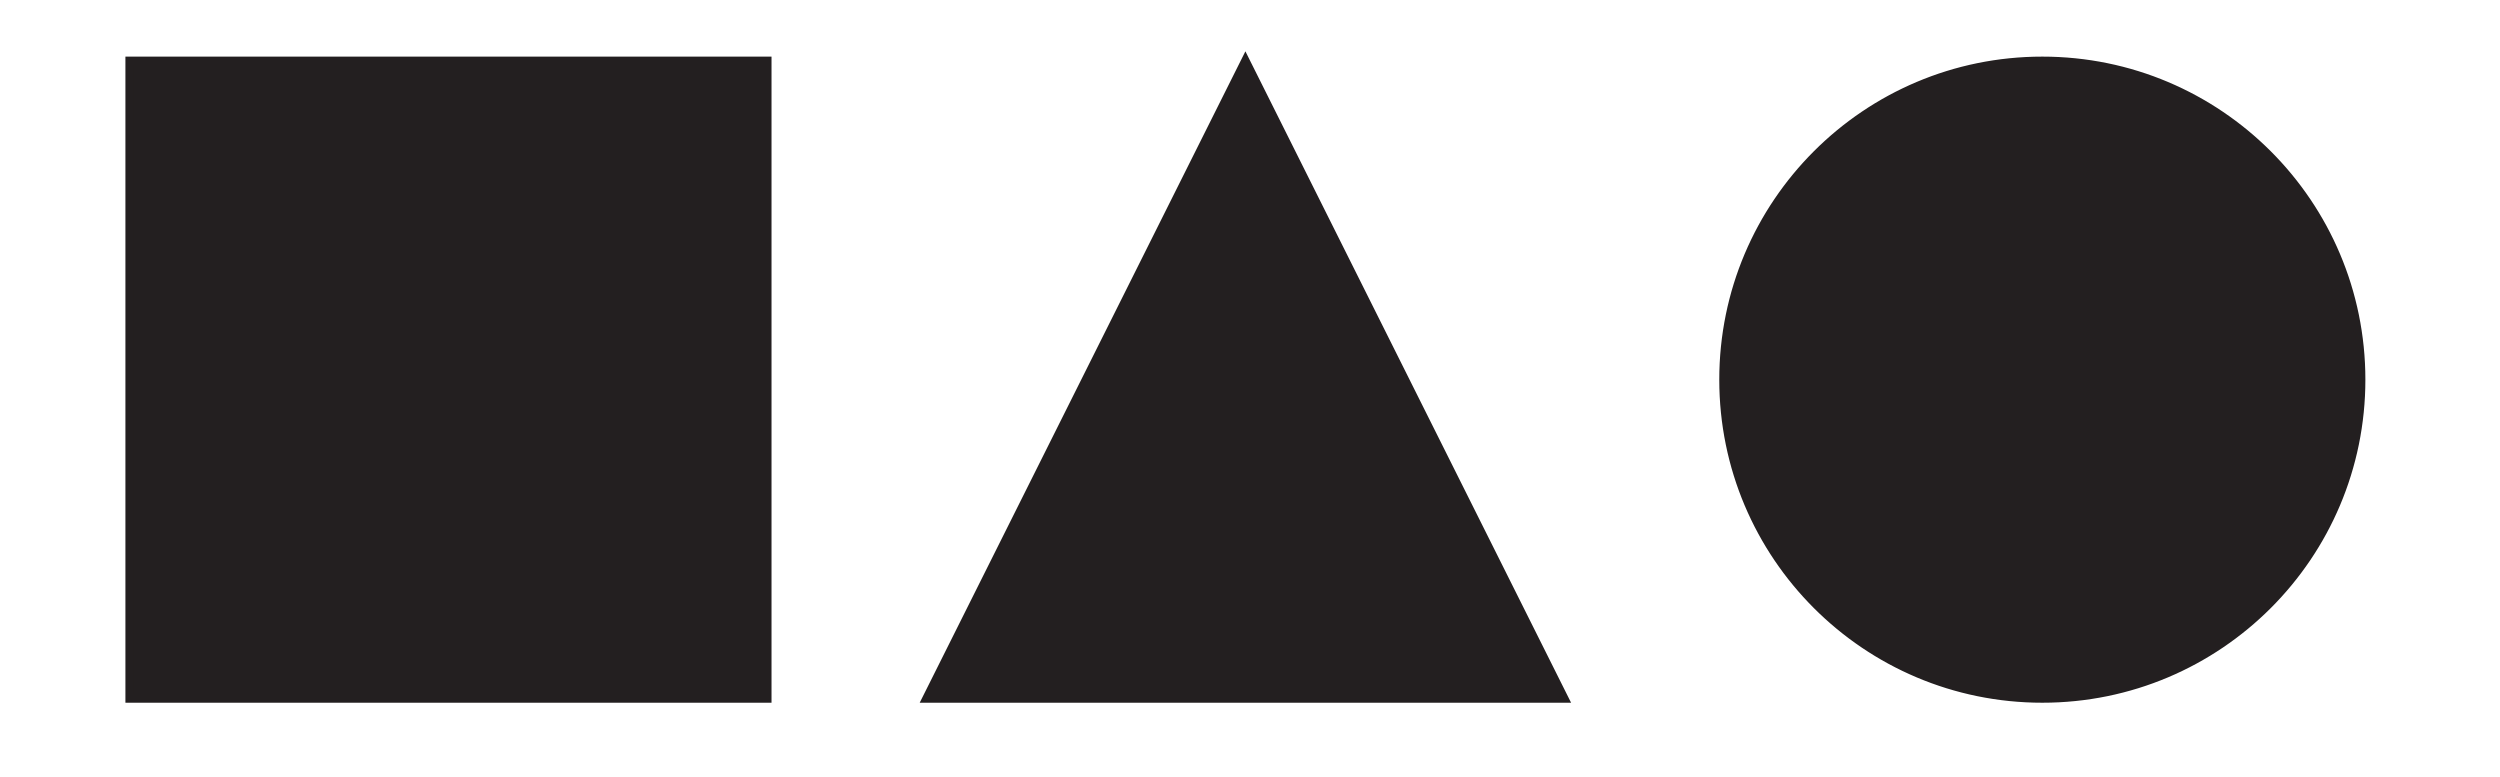 <?xml version="1.0" standalone="no"?>
<!DOCTYPE svg PUBLIC "-//W3C//DTD SVG 1.1//EN" "http://www.w3.org/Graphics/SVG/1.1/DTD/svg11.dtd">
<svg xmlns="http://www.w3.org/2000/svg" xmlns:xlink="http://www.w3.org/1999/xlink" version="1.1" width="10.3cm" height="3.2cm" viewBox="0 0 291.97 90.71">
<path transform="matrix(.1,0,0,-.1,0,90.71)" d="M 151.461 91.398 L 896.039 91.398 L 896.039 835.976 L 151.461 835.976 Z " fill="rgb(35,31,32)"/>
<path transform="matrix(.1,0,0,-.1,0,90.71)" stroke-width="10" stroke-linecap="butt" stroke-miterlimit="4" stroke-linejoin="miter" fill="none" stroke="rgb(35,31,32)" d="M 151.461 91.398 L 896.039 91.398 L 896.039 835.976 L 151.461 835.976 Z "/>
<path transform="matrix(.1,0,0,-.1,0,90.71)" d="M 1082.19 91.398 L 1826.76 91.398 L 1454.48 835.977 L 1082.19 91.398 " fill="rgb(35,31,32)"/>
<path transform="matrix(.1,0,0,-.1,0,90.71)" stroke-width="10" stroke-linecap="butt" stroke-miterlimit="4" stroke-linejoin="miter" fill="none" stroke="rgb(35,31,32)" d="M 1082.19 91.398 L 1826.76 91.398 L 1454.48 835.977 L 1082.19 91.398 Z "/>
<path transform="matrix(.1,0,0,-.1,0,90.71)" d="M 2757.49 463.688 C 2757.49 258.078 2590.81 91.398 2385.2 91.398 C 2179.59 91.398 2012.91 258.078 2012.91 463.688 C 2012.91 669.297 2179.59 835.977 2385.2 835.977 C 2590.81 835.977 2757.49 669.297 2757.49 463.688 " fill="rgb(35,31,32)"/>
<path transform="matrix(.1,0,0,-.1,0,90.71)" stroke-width="10" stroke-linecap="butt" stroke-miterlimit="4" stroke-linejoin="miter" fill="none" stroke="rgb(35,31,32)" d="M 2757.49 463.688 C 2757.49 258.078 2590.81 91.398 2385.2 91.398 C 2179.59 91.398 2012.91 258.078 2012.91 463.688 C 2012.91 669.297 2179.59 835.977 2385.2 835.977 C 2590.81 835.977 2757.49 669.297 2757.49 463.688 Z "/>
</svg>
